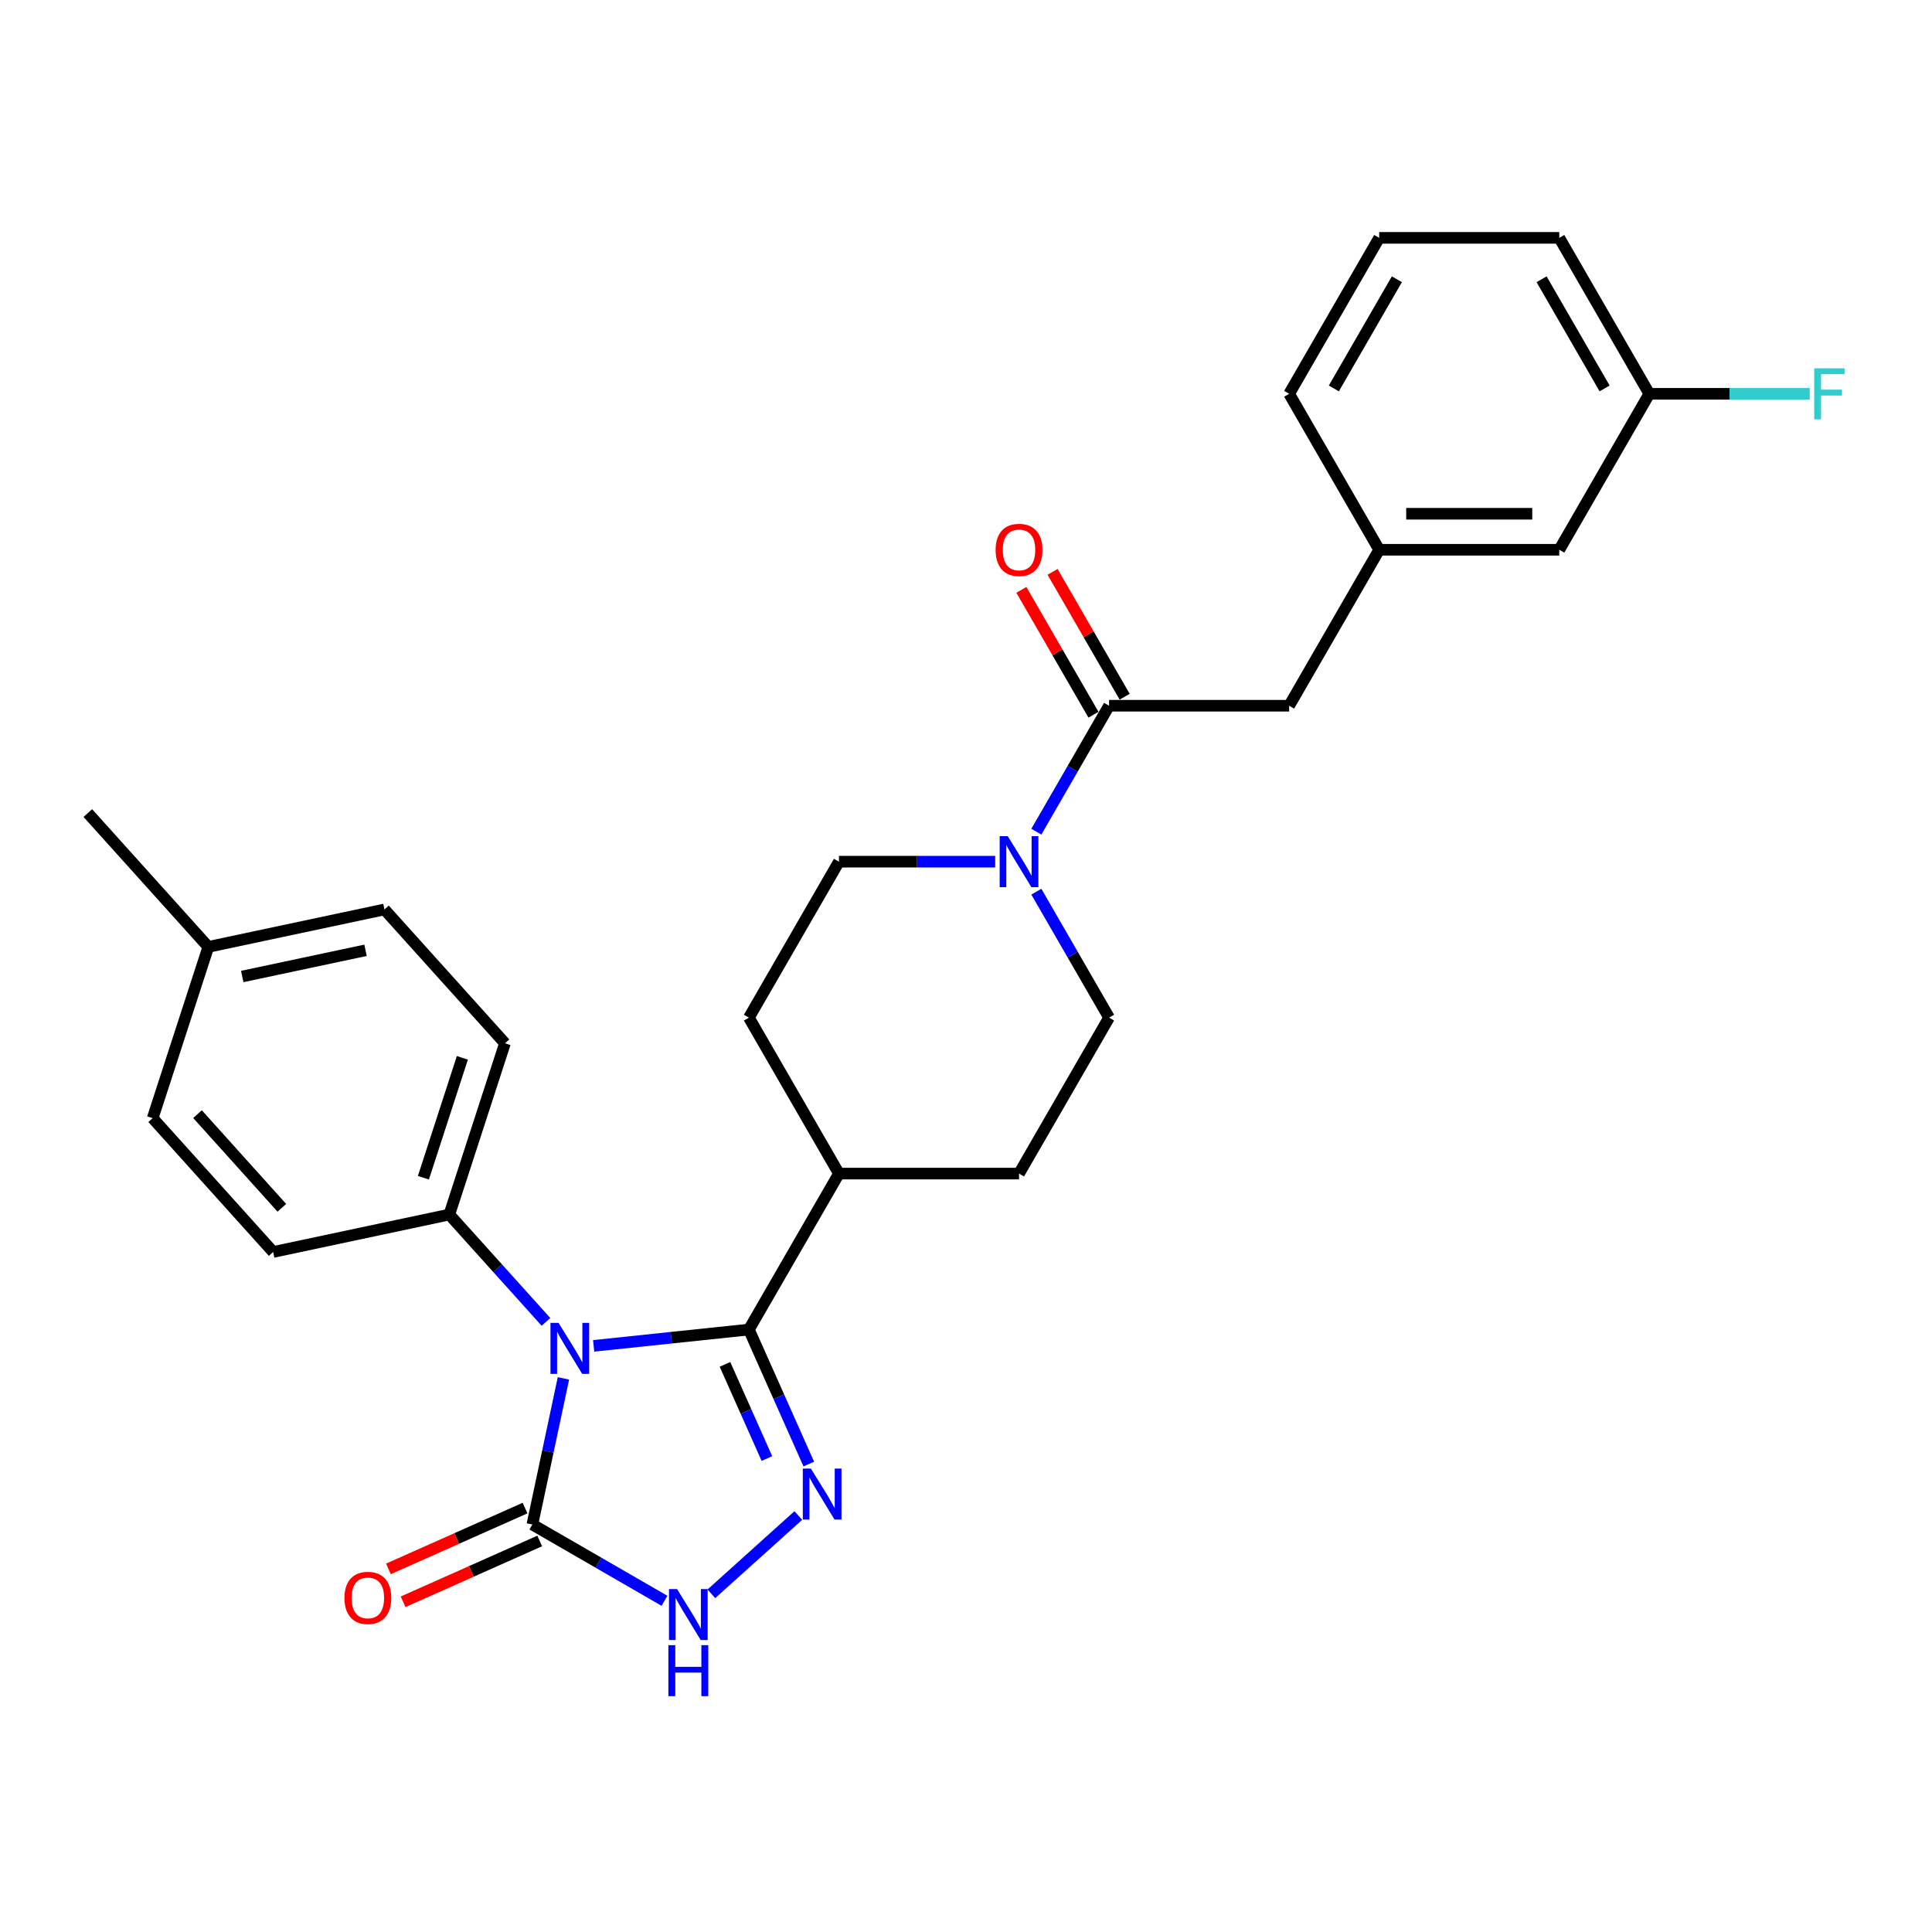 <?xml version='1.0' encoding='iso-8859-1'?>
<svg version='1.1' baseProfile='full'
              xmlns='http://www.w3.org/2000/svg'
                      xmlns:rdkit='http://www.rdkit.org/xml'
                      xmlns:xlink='http://www.w3.org/1999/xlink'
                  xml:space='preserve'
width='1000px' height='1000px' viewBox='0 0 1000 1000'>
<!-- END OF HEADER -->
<rect style='opacity:1.0;fill:#FFFFFF;stroke:none' width='1000' height='1000' x='0' y='0'> </rect>
<path class='bond-0' d='M 307.274,696.618 L 347.453,692.395' style='fill:none;fill-rule:evenodd;stroke:#0000FF;stroke-width:6px;stroke-linecap:butt;stroke-linejoin:miter;stroke-opacity:1' />
<path class='bond-0' d='M 347.453,692.395 L 387.632,688.172' style='fill:none;fill-rule:evenodd;stroke:#000000;stroke-width:6px;stroke-linecap:butt;stroke-linejoin:miter;stroke-opacity:1' />
<path class='bond-2' d='M 291.632,713.444 L 283.593,751.266' style='fill:none;fill-rule:evenodd;stroke:#0000FF;stroke-width:6px;stroke-linecap:butt;stroke-linejoin:miter;stroke-opacity:1' />
<path class='bond-2' d='M 283.593,751.266 L 275.553,789.088' style='fill:none;fill-rule:evenodd;stroke:#000000;stroke-width:6px;stroke-linecap:butt;stroke-linejoin:miter;stroke-opacity:1' />
<path class='bond-6' d='M 282.592,684.209 L 257.578,656.428' style='fill:none;fill-rule:evenodd;stroke:#0000FF;stroke-width:6px;stroke-linecap:butt;stroke-linejoin:miter;stroke-opacity:1' />
<path class='bond-6' d='M 257.578,656.428 L 232.563,628.647' style='fill:none;fill-rule:evenodd;stroke:#000000;stroke-width:6px;stroke-linecap:butt;stroke-linejoin:miter;stroke-opacity:1' />
<path class='bond-1' d='M 387.632,688.172 L 403.131,722.983' style='fill:none;fill-rule:evenodd;stroke:#000000;stroke-width:6px;stroke-linecap:butt;stroke-linejoin:miter;stroke-opacity:1' />
<path class='bond-1' d='M 403.131,722.983 L 418.63,757.795' style='fill:none;fill-rule:evenodd;stroke:#0000FF;stroke-width:6px;stroke-linecap:butt;stroke-linejoin:miter;stroke-opacity:1' />
<path class='bond-1' d='M 375.252,706.198 L 386.101,730.566' style='fill:none;fill-rule:evenodd;stroke:#000000;stroke-width:6px;stroke-linecap:butt;stroke-linejoin:miter;stroke-opacity:1' />
<path class='bond-1' d='M 386.101,730.566 L 396.95,754.934' style='fill:none;fill-rule:evenodd;stroke:#0000FF;stroke-width:6px;stroke-linecap:butt;stroke-linejoin:miter;stroke-opacity:1' />
<path class='bond-7' d='M 387.632,688.172 L 434.237,607.45' style='fill:none;fill-rule:evenodd;stroke:#000000;stroke-width:6px;stroke-linecap:butt;stroke-linejoin:miter;stroke-opacity:1' />
<path class='bond-28' d='M 413.203,784.435 L 368.201,824.955' style='fill:none;fill-rule:evenodd;stroke:#0000FF;stroke-width:6px;stroke-linecap:butt;stroke-linejoin:miter;stroke-opacity:1' />
<path class='bond-3' d='M 275.553,789.088 L 309.744,808.828' style='fill:none;fill-rule:evenodd;stroke:#000000;stroke-width:6px;stroke-linecap:butt;stroke-linejoin:miter;stroke-opacity:1' />
<path class='bond-3' d='M 309.744,808.828 L 343.935,828.568' style='fill:none;fill-rule:evenodd;stroke:#0000FF;stroke-width:6px;stroke-linecap:butt;stroke-linejoin:miter;stroke-opacity:1' />
<path class='bond-9' d='M 271.762,780.573 L 236.41,796.313' style='fill:none;fill-rule:evenodd;stroke:#000000;stroke-width:6px;stroke-linecap:butt;stroke-linejoin:miter;stroke-opacity:1' />
<path class='bond-9' d='M 236.41,796.313 L 201.058,812.052' style='fill:none;fill-rule:evenodd;stroke:#FF0000;stroke-width:6px;stroke-linecap:butt;stroke-linejoin:miter;stroke-opacity:1' />
<path class='bond-9' d='M 279.345,797.603 L 243.993,813.343' style='fill:none;fill-rule:evenodd;stroke:#000000;stroke-width:6px;stroke-linecap:butt;stroke-linejoin:miter;stroke-opacity:1' />
<path class='bond-9' d='M 243.993,813.343 L 208.641,829.083' style='fill:none;fill-rule:evenodd;stroke:#FF0000;stroke-width:6px;stroke-linecap:butt;stroke-linejoin:miter;stroke-opacity:1' />
<path class='bond-4' d='M 515.106,446.006 L 474.672,446.006' style='fill:none;fill-rule:evenodd;stroke:#0000FF;stroke-width:6px;stroke-linecap:butt;stroke-linejoin:miter;stroke-opacity:1' />
<path class='bond-4' d='M 474.672,446.006 L 434.237,446.006' style='fill:none;fill-rule:evenodd;stroke:#000000;stroke-width:6px;stroke-linecap:butt;stroke-linejoin:miter;stroke-opacity:1' />
<path class='bond-5' d='M 536.413,430.477 L 555.232,397.88' style='fill:none;fill-rule:evenodd;stroke:#0000FF;stroke-width:6px;stroke-linecap:butt;stroke-linejoin:miter;stroke-opacity:1' />
<path class='bond-5' d='M 555.232,397.88 L 574.052,365.283' style='fill:none;fill-rule:evenodd;stroke:#000000;stroke-width:6px;stroke-linecap:butt;stroke-linejoin:miter;stroke-opacity:1' />
<path class='bond-30' d='M 536.413,461.534 L 555.232,494.131' style='fill:none;fill-rule:evenodd;stroke:#0000FF;stroke-width:6px;stroke-linecap:butt;stroke-linejoin:miter;stroke-opacity:1' />
<path class='bond-30' d='M 555.232,494.131 L 574.052,526.728' style='fill:none;fill-rule:evenodd;stroke:#000000;stroke-width:6px;stroke-linecap:butt;stroke-linejoin:miter;stroke-opacity:1' />
<path class='bond-8' d='M 574.052,365.283 L 667.262,365.283' style='fill:none;fill-rule:evenodd;stroke:#000000;stroke-width:6px;stroke-linecap:butt;stroke-linejoin:miter;stroke-opacity:1' />
<path class='bond-12' d='M 582.124,360.623 L 563.466,328.306' style='fill:none;fill-rule:evenodd;stroke:#000000;stroke-width:6px;stroke-linecap:butt;stroke-linejoin:miter;stroke-opacity:1' />
<path class='bond-12' d='M 563.466,328.306 L 544.808,295.989' style='fill:none;fill-rule:evenodd;stroke:#FF0000;stroke-width:6px;stroke-linecap:butt;stroke-linejoin:miter;stroke-opacity:1' />
<path class='bond-12' d='M 565.98,369.944 L 547.321,337.627' style='fill:none;fill-rule:evenodd;stroke:#000000;stroke-width:6px;stroke-linecap:butt;stroke-linejoin:miter;stroke-opacity:1' />
<path class='bond-12' d='M 547.321,337.627 L 528.663,305.31' style='fill:none;fill-rule:evenodd;stroke:#FF0000;stroke-width:6px;stroke-linecap:butt;stroke-linejoin:miter;stroke-opacity:1' />
<path class='bond-16' d='M 232.563,628.647 L 261.367,539.999' style='fill:none;fill-rule:evenodd;stroke:#000000;stroke-width:6px;stroke-linecap:butt;stroke-linejoin:miter;stroke-opacity:1' />
<path class='bond-16' d='M 219.154,609.589 L 239.317,547.535' style='fill:none;fill-rule:evenodd;stroke:#000000;stroke-width:6px;stroke-linecap:butt;stroke-linejoin:miter;stroke-opacity:1' />
<path class='bond-17' d='M 232.563,628.647 L 141.39,648.026' style='fill:none;fill-rule:evenodd;stroke:#000000;stroke-width:6px;stroke-linecap:butt;stroke-linejoin:miter;stroke-opacity:1' />
<path class='bond-14' d='M 434.237,607.45 L 527.447,607.45' style='fill:none;fill-rule:evenodd;stroke:#000000;stroke-width:6px;stroke-linecap:butt;stroke-linejoin:miter;stroke-opacity:1' />
<path class='bond-15' d='M 434.237,607.45 L 387.632,526.728' style='fill:none;fill-rule:evenodd;stroke:#000000;stroke-width:6px;stroke-linecap:butt;stroke-linejoin:miter;stroke-opacity:1' />
<path class='bond-13' d='M 667.262,365.283 L 713.867,284.561' style='fill:none;fill-rule:evenodd;stroke:#000000;stroke-width:6px;stroke-linecap:butt;stroke-linejoin:miter;stroke-opacity:1' />
<path class='bond-10' d='M 574.052,526.728 L 527.447,607.45' style='fill:none;fill-rule:evenodd;stroke:#000000;stroke-width:6px;stroke-linecap:butt;stroke-linejoin:miter;stroke-opacity:1' />
<path class='bond-11' d='M 434.237,446.006 L 387.632,526.728' style='fill:none;fill-rule:evenodd;stroke:#000000;stroke-width:6px;stroke-linecap:butt;stroke-linejoin:miter;stroke-opacity:1' />
<path class='bond-18' d='M 713.867,284.561 L 807.077,284.561' style='fill:none;fill-rule:evenodd;stroke:#000000;stroke-width:6px;stroke-linecap:butt;stroke-linejoin:miter;stroke-opacity:1' />
<path class='bond-18' d='M 727.848,265.919 L 793.095,265.919' style='fill:none;fill-rule:evenodd;stroke:#000000;stroke-width:6px;stroke-linecap:butt;stroke-linejoin:miter;stroke-opacity:1' />
<path class='bond-25' d='M 713.867,284.561 L 667.262,203.839' style='fill:none;fill-rule:evenodd;stroke:#000000;stroke-width:6px;stroke-linecap:butt;stroke-linejoin:miter;stroke-opacity:1' />
<path class='bond-21' d='M 261.367,539.999 L 198.997,470.73' style='fill:none;fill-rule:evenodd;stroke:#000000;stroke-width:6px;stroke-linecap:butt;stroke-linejoin:miter;stroke-opacity:1' />
<path class='bond-20' d='M 141.39,648.026 L 79.021,578.758' style='fill:none;fill-rule:evenodd;stroke:#000000;stroke-width:6px;stroke-linecap:butt;stroke-linejoin:miter;stroke-opacity:1' />
<path class='bond-20' d='M 145.889,625.162 L 102.23,576.674' style='fill:none;fill-rule:evenodd;stroke:#000000;stroke-width:6px;stroke-linecap:butt;stroke-linejoin:miter;stroke-opacity:1' />
<path class='bond-19' d='M 807.077,284.561 L 853.682,203.839' style='fill:none;fill-rule:evenodd;stroke:#000000;stroke-width:6px;stroke-linecap:butt;stroke-linejoin:miter;stroke-opacity:1' />
<path class='bond-23' d='M 853.682,203.839 L 895.197,203.839' style='fill:none;fill-rule:evenodd;stroke:#000000;stroke-width:6px;stroke-linecap:butt;stroke-linejoin:miter;stroke-opacity:1' />
<path class='bond-23' d='M 895.197,203.839 L 936.713,203.839' style='fill:none;fill-rule:evenodd;stroke:#33CCCC;stroke-width:6px;stroke-linecap:butt;stroke-linejoin:miter;stroke-opacity:1' />
<path class='bond-31' d='M 853.682,203.839 L 807.077,123.117' style='fill:none;fill-rule:evenodd;stroke:#000000;stroke-width:6px;stroke-linecap:butt;stroke-linejoin:miter;stroke-opacity:1' />
<path class='bond-31' d='M 830.546,201.052 L 797.923,144.546' style='fill:none;fill-rule:evenodd;stroke:#000000;stroke-width:6px;stroke-linecap:butt;stroke-linejoin:miter;stroke-opacity:1' />
<path class='bond-22' d='M 79.021,578.758 L 107.824,490.11' style='fill:none;fill-rule:evenodd;stroke:#000000;stroke-width:6px;stroke-linecap:butt;stroke-linejoin:miter;stroke-opacity:1' />
<path class='bond-29' d='M 198.997,470.73 L 107.824,490.11' style='fill:none;fill-rule:evenodd;stroke:#000000;stroke-width:6px;stroke-linecap:butt;stroke-linejoin:miter;stroke-opacity:1' />
<path class='bond-29' d='M 189.197,491.872 L 125.376,505.437' style='fill:none;fill-rule:evenodd;stroke:#000000;stroke-width:6px;stroke-linecap:butt;stroke-linejoin:miter;stroke-opacity:1' />
<path class='bond-27' d='M 107.824,490.11 L 45.455,420.841' style='fill:none;fill-rule:evenodd;stroke:#000000;stroke-width:6px;stroke-linecap:butt;stroke-linejoin:miter;stroke-opacity:1' />
<path class='bond-24' d='M 713.867,123.117 L 667.262,203.839' style='fill:none;fill-rule:evenodd;stroke:#000000;stroke-width:6px;stroke-linecap:butt;stroke-linejoin:miter;stroke-opacity:1' />
<path class='bond-24' d='M 723.02,144.546 L 690.397,201.052' style='fill:none;fill-rule:evenodd;stroke:#000000;stroke-width:6px;stroke-linecap:butt;stroke-linejoin:miter;stroke-opacity:1' />
<path class='bond-26' d='M 713.867,123.117 L 807.077,123.117' style='fill:none;fill-rule:evenodd;stroke:#000000;stroke-width:6px;stroke-linecap:butt;stroke-linejoin:miter;stroke-opacity:1' />
<path  class='atom-0' d='M 289.098 684.717
L 297.748 698.698
Q 298.605 700.078, 299.985 702.576
Q 301.364 705.074, 301.439 705.223
L 301.439 684.717
L 304.944 684.717
L 304.944 711.114
L 301.327 711.114
L 292.043 695.827
Q 290.962 694.038, 289.806 691.987
Q 288.688 689.936, 288.352 689.302
L 288.352 711.114
L 284.922 711.114
L 284.922 684.717
L 289.098 684.717
' fill='#0000FF'/>
<path  class='atom-2' d='M 419.709 760.125
L 428.359 774.106
Q 429.216 775.486, 430.596 777.984
Q 431.976 780.482, 432.05 780.631
L 432.05 760.125
L 435.555 760.125
L 435.555 786.522
L 431.938 786.522
L 422.655 771.236
Q 421.573 769.446, 420.417 767.395
Q 419.299 765.345, 418.963 764.711
L 418.963 786.522
L 415.533 786.522
L 415.533 760.125
L 419.709 760.125
' fill='#0000FF'/>
<path  class='atom-4' d='M 350.441 822.495
L 359.091 836.476
Q 359.948 837.856, 361.328 840.354
Q 362.707 842.852, 362.782 843.001
L 362.782 822.495
L 366.286 822.495
L 366.286 848.892
L 362.67 848.892
L 353.386 833.605
Q 352.305 831.816, 351.149 829.765
Q 350.031 827.714, 349.695 827.08
L 349.695 848.892
L 346.265 848.892
L 346.265 822.495
L 350.441 822.495
' fill='#0000FF'/>
<path  class='atom-4' d='M 345.948 851.531
L 349.527 851.531
L 349.527 862.754
L 363.024 862.754
L 363.024 851.531
L 366.603 851.531
L 366.603 877.928
L 363.024 877.928
L 363.024 865.736
L 349.527 865.736
L 349.527 877.928
L 345.948 877.928
L 345.948 851.531
' fill='#0000FF'/>
<path  class='atom-5' d='M 521.612 432.807
L 530.262 446.789
Q 531.119 448.168, 532.499 450.666
Q 533.878 453.164, 533.953 453.313
L 533.953 432.807
L 537.458 432.807
L 537.458 459.204
L 533.841 459.204
L 524.557 443.918
Q 523.476 442.128, 522.32 440.077
Q 521.202 438.027, 520.866 437.393
L 520.866 459.204
L 517.436 459.204
L 517.436 432.807
L 521.612 432.807
' fill='#0000FF'/>
<path  class='atom-10' d='M 178.285 827.075
Q 178.285 820.736, 181.417 817.194
Q 184.548 813.652, 190.402 813.652
Q 196.256 813.652, 199.387 817.194
Q 202.519 820.736, 202.519 827.075
Q 202.519 833.487, 199.35 837.141
Q 196.181 840.758, 190.402 840.758
Q 184.586 840.758, 181.417 837.141
Q 178.285 833.525, 178.285 827.075
M 190.402 837.775
Q 194.429 837.775, 196.591 835.091
Q 198.791 832.369, 198.791 827.075
Q 198.791 821.892, 196.591 819.282
Q 194.429 816.635, 190.402 816.635
Q 186.375 816.635, 184.176 819.245
Q 182.013 821.855, 182.013 827.075
Q 182.013 832.406, 184.176 835.091
Q 186.375 837.775, 190.402 837.775
' fill='#FF0000'/>
<path  class='atom-13' d='M 515.33 284.636
Q 515.33 278.298, 518.462 274.756
Q 521.593 271.214, 527.447 271.214
Q 533.301 271.214, 536.432 274.756
Q 539.564 278.298, 539.564 284.636
Q 539.564 291.049, 536.395 294.703
Q 533.226 298.319, 527.447 298.319
Q 521.631 298.319, 518.462 294.703
Q 515.33 291.086, 515.33 284.636
M 527.447 295.336
Q 531.474 295.336, 533.636 292.652
Q 535.836 289.93, 535.836 284.636
Q 535.836 279.453, 533.636 276.844
Q 531.474 274.196, 527.447 274.196
Q 523.42 274.196, 521.221 276.806
Q 519.058 279.416, 519.058 284.636
Q 519.058 289.968, 521.221 292.652
Q 523.42 295.336, 527.447 295.336
' fill='#FF0000'/>
<path  class='atom-24' d='M 939.043 190.641
L 954.74 190.641
L 954.74 193.661
L 942.585 193.661
L 942.585 201.677
L 953.397 201.677
L 953.397 204.734
L 942.585 204.734
L 942.585 217.038
L 939.043 217.038
L 939.043 190.641
' fill='#33CCCC'/>
</svg>
